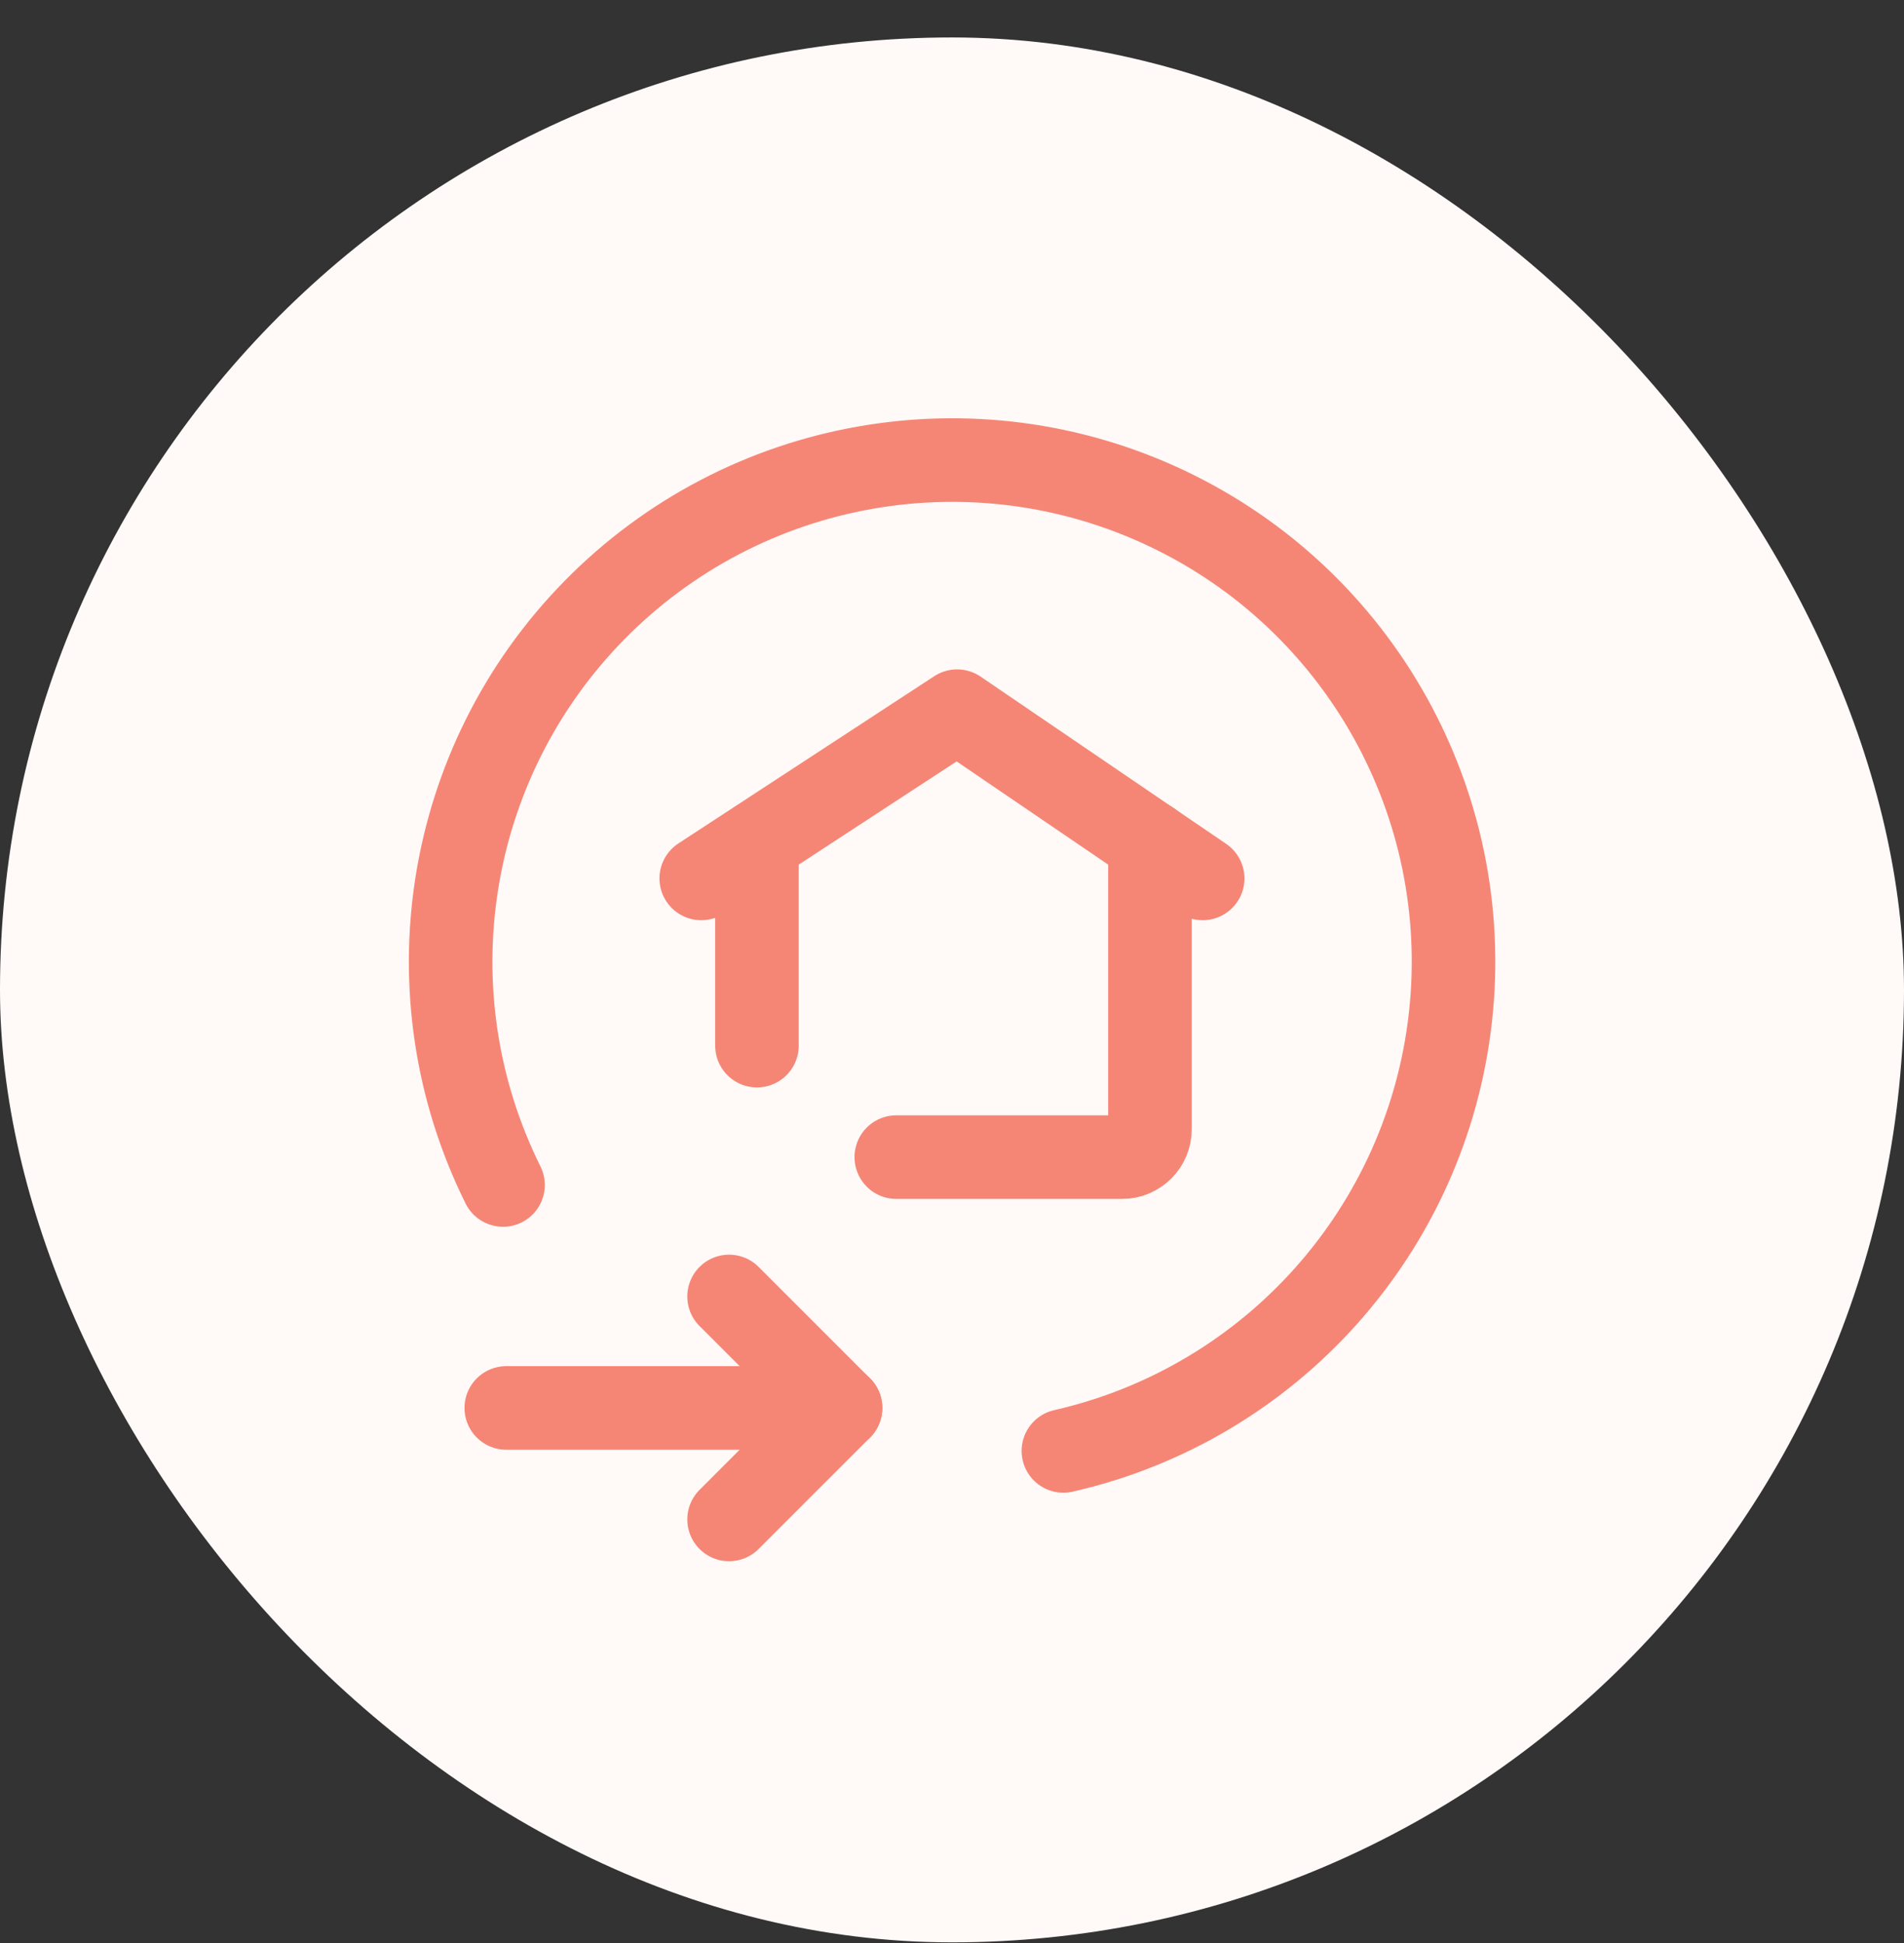 <svg width="50" height="51" viewBox="0 0 50 51" fill="none" xmlns="http://www.w3.org/2000/svg">
<rect x="0" y="0" width="50" height="51" fill="#333333" stroke="none"/>
<rect y="0.983" width="50" height="50" rx="25" fill="#FFF9F8"/>
<path d="M19.146 34.03L22.073 36.956L19.146 39.882" stroke="#F58675" stroke-width="2.194" stroke-linecap="round" stroke-linejoin="round"/>
<path d="M22.074 36.956H13.295" stroke="#F58675" stroke-width="2.194" stroke-linecap="round" stroke-linejoin="round"/>
<path d="M27.925 38.084C33.397 36.838 37.478 32.262 38.091 26.684C38.705 21.106 35.716 15.752 30.646 13.347C25.576 10.942 19.539 12.015 15.607 16.019C11.675 20.022 10.713 26.078 13.21 31.104" stroke="#F58675" stroke-width="2.194" stroke-linecap="round" stroke-linejoin="round"/>
<path d="M23.537 30.372H29.467C29.871 30.372 30.199 30.044 30.199 29.64V22.113" stroke="#F58675" stroke-width="2.194" stroke-linecap="round" stroke-linejoin="round"/>
<path d="M19.878 22.113V27.446" stroke="#F58675" stroke-width="2.194" stroke-linecap="round" stroke-linejoin="round"/>
<path d="M18.415 23.057L25.134 18.667L31.583 23.057" stroke="#F58675" stroke-width="2.194" stroke-linecap="round" stroke-linejoin="round"/>
</svg>
